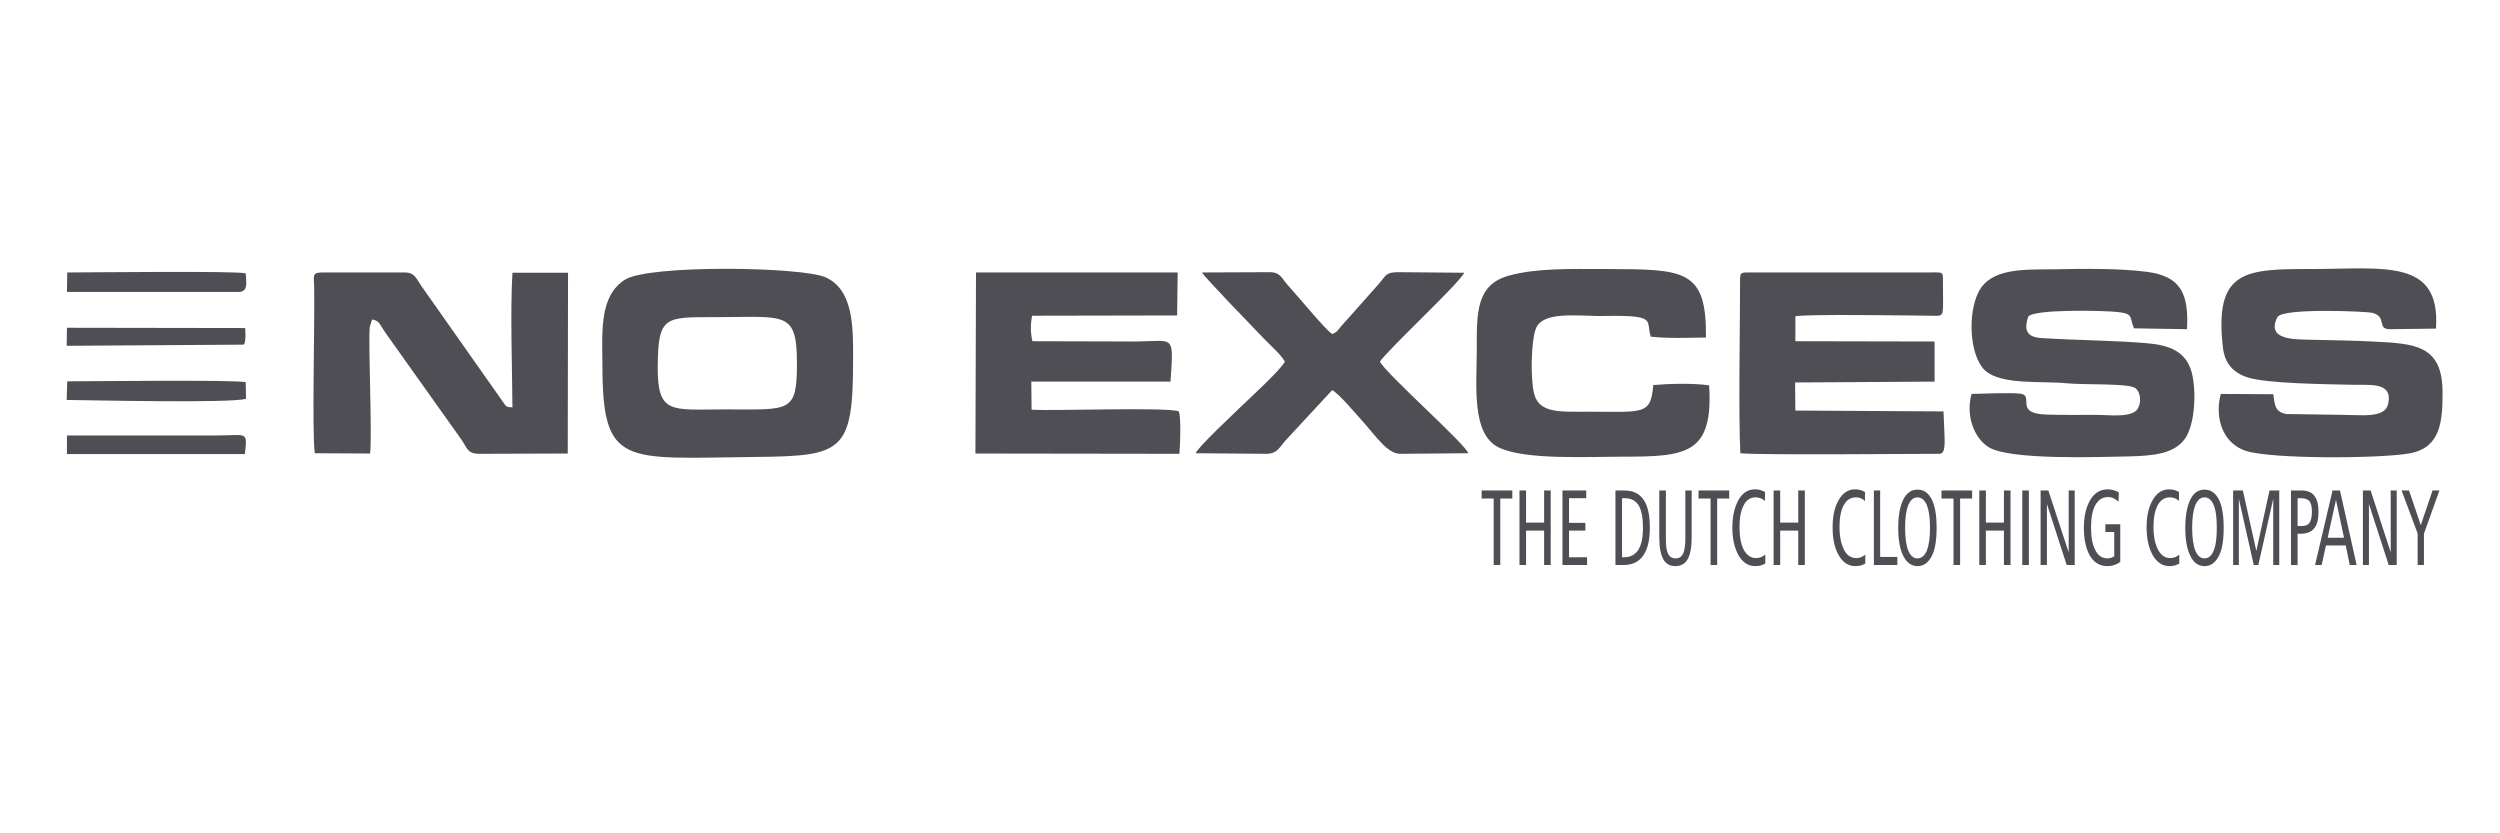 <?xml version="1.0" encoding="UTF-8" standalone="no"?>
<!DOCTYPE svg PUBLIC "-//W3C//DTD SVG 1.1//EN" "http://www.w3.org/Graphics/SVG/1.1/DTD/svg11.dtd">
<svg xmlns="http://www.w3.org/2000/svg" xmlns:xlink="http://www.w3.org/1999/xlink" xmlns:serif="http://www.serif.com/" width="150px" height="50px" version="1.1" xml:space="preserve" style="fill-rule:evenodd;clip-rule:evenodd;stroke-linejoin:round;stroke-miterlimit:2;">
    <g id="Layer_x0020_1" transform="matrix(0.099,0,0,0.099,3.996,16.107)">
        <g id="_113729656">
            <path d="M324.735,58.34C324.735,120.501 337.41,115.118 417.107,114.25C470.412,113.729 476.663,111.472 476.663,55.389C476.836,34.206 476.489,12.849 459.994,5.383C445.756,-1.042 353.21,-2.431 338.452,6.772C322.998,16.495 324.561,37.505 324.735,58.34ZM358.246,60.424C358.246,88.726 366.927,85.427 399.049,85.427C438.464,85.427 442.631,87.858 442.631,57.472C442.631,25.35 435.338,29.517 394.014,29.517C362.239,29.517 358.419,28.476 358.246,60.424Z" style="fill:rgb(79,78,84);"/>
            <path d="M150.408,111.993L183.919,112.166C185.308,100.359 182.703,44.971 183.745,35.421L185.134,30.907C189.996,31.948 188.954,32.99 194.163,40.283L239.481,104.006C242.78,108.867 242.954,112.34 250.073,112.34L303.725,112.166L303.899,2.604L270.214,2.604C268.825,24.482 270.04,61.119 270.214,84.212C266.047,84.038 266.394,83.517 264.484,80.913L215.346,11.112C212.395,7.119 211.353,2.431 205.102,2.431L155.096,2.431C148.498,2.431 149.887,4.514 150.061,11.286C150.408,34.9 148.671,98.97 150.408,111.993Z" style="fill:rgb(79,78,84);"/>
            <path d="M1379.03,88.726L1345.17,88.205C1338.05,86.816 1338.4,82.475 1337.36,76.225L1305.58,76.051C1302.28,87.511 1304.71,105.221 1320.86,110.604C1336.66,115.639 1402.99,115.292 1420.35,111.993C1438.76,108.52 1439.98,92.72 1439.98,75.356C1439.98,46.36 1423.48,45.492 1397.09,44.276C1385.28,43.582 1373.13,43.582 1360.97,43.234C1351.25,42.887 1332.5,43.929 1339.96,29.344C1343.96,23.788 1394.31,26.045 1397.43,26.913C1406.64,29.344 1399.87,36.81 1408.03,36.81L1435.98,36.463C1438.93,-6.424 1404.21,0.347 1360.1,0.347C1320.69,0.347 1301.59,0.868 1306.8,47.402C1307.84,57.472 1313.05,63.376 1322.25,66.154C1333.88,69.8 1370,70.147 1385.11,70.495C1395.53,70.842 1410.11,68.411 1406.99,82.128C1405.08,90.983 1390.66,88.726 1379.03,88.726Z" style="fill:rgb(79,78,84);"/>
            <path d="M1154.52,76.051C1150.7,89.942 1156.61,103.311 1164.94,108.347C1177.79,116.334 1232.66,114.25 1250.02,113.903C1264.26,113.556 1277.8,112.514 1284.23,102.617C1289.96,93.761 1290.83,74.662 1288.05,63.376C1284.75,50.527 1274.85,46.533 1260.96,45.318C1240.47,43.582 1218.77,43.582 1197.06,42.193C1188.38,41.672 1185.95,37.852 1188.9,29.17C1192.55,24.482 1235.44,25.524 1242.9,26.392C1253.15,27.434 1250.02,29.691 1252.97,36.289L1285.1,36.81C1286.31,14.759 1280.93,4.862 1261.13,2.084C1243.25,-0.174 1223.11,0.174 1204.01,0.521C1185.6,0.695 1166.33,-0.174 1158.86,14.064C1152.09,27.087 1153.13,52.784 1162.68,61.813C1172.58,70.842 1197.06,68.064 1212.69,69.627C1223.63,70.668 1249.85,69.453 1253.84,72.578C1256.97,75.009 1257.49,80.913 1255.4,84.733C1252.28,90.81 1237.52,88.726 1230.05,88.726C1220.16,88.726 1209.91,88.9 1200.02,88.552C1179.87,88.032 1192.9,76.919 1184.04,75.877C1177.44,75.183 1161.82,75.877 1154.52,76.051Z" style="fill:rgb(79,78,84);"/>
            <path d="M550.804,112.166L674.43,112.34C674.951,106.957 675.472,90.289 674.083,86.643C667.485,83.864 599.421,86.469 584.836,85.601L584.662,68.585L669.047,68.585C670.957,39.241 671.478,44.103 648.038,44.276L585.357,44.103C584.141,39.415 584.141,33.337 585.183,28.649L673.041,28.476L673.388,2.431L551.151,2.431L550.804,112.166Z" style="fill:rgb(79,78,84);"/>
            <path d="M1014.23,7.466C1014.23,33.337 1013.19,89.594 1014.4,111.993C1026.04,113.208 1115.98,112.34 1135.08,112.34C1139.59,112.34 1138.03,102.964 1137.68,90.462L1137.51,86.643L1047.74,86.122L1047.57,69.106L1132.12,68.585L1132.12,44.276L1047.74,44.103L1047.74,28.997C1053.82,27.608 1114.76,28.476 1130.04,28.649C1138.72,28.649 1137.16,30.559 1137.16,7.466C1137.16,1.563 1137.33,2.431 1127.96,2.431L1019.09,2.431C1014.4,2.431 1014.23,2.778 1014.23,7.466Z" style="fill:rgb(79,78,84);"/>
            <path d="M854.66,48.443C854.66,71.016 851.188,100.359 868.03,108.52C883.831,116.16 921.335,114.076 943.039,114.076C981.586,114.076 998.081,112.687 995.476,70.842C985.753,69.453 971.515,69.8 961.618,70.668C960.055,89.073 955.888,86.816 922.03,86.816C904.84,86.816 892.512,87.858 889.387,75.877C887.13,66.848 887.477,43.755 890.602,36.116C894.769,26.218 914.39,28.649 928.107,28.823C934.878,28.823 943.386,28.476 949.984,29.17C961.097,30.386 957.798,33.685 960.055,41.324C969.779,42.54 983.322,42.019 993.566,41.845C993.913,0.347 980.717,0.521 932.968,0.347L932.1,0.347C912.306,0.347 891.123,-0.347 874.107,4.341C854.139,9.897 854.66,27.087 854.66,48.443Z" style="fill:rgb(79,78,84);"/>
            <path d="M738.327,56.43C736.59,60.771 715.755,79.871 711.066,84.385C707.941,87.511 685.022,108.867 684.327,111.993L727.041,112.34C733.639,112.34 735.028,108.52 738.327,104.7L766.976,73.794C770.622,75.183 782.95,89.942 786.596,93.935C794.41,102.79 800.661,112.166 808.127,112.34L849.451,111.993C848.757,107.305 798.577,62.855 795.973,56.43C801.529,48.443 844.59,8.508 847.021,2.604L807.085,2.257C799.098,2.257 799.619,4.514 795.104,9.55L777.22,29.691C775.484,31.601 774.616,32.643 772.532,34.9C769.754,38.199 770.275,38.373 766.976,39.762C762.635,36.81 746.14,16.669 740.237,10.244C736.417,6.077 735.722,2.257 729.124,2.257L688.147,2.431C689.883,5.73 720.443,36.984 725.825,42.714C729.124,46.186 736.069,52.263 738.327,56.43Z" style="fill:rgb(79,78,84);"/>
            <path d="M0.216,14.238L104.916,14.238C105.263,14.238 105.611,14.064 105.784,14.064C109.778,13.022 108.91,8.855 108.562,2.952C101.791,1.389 14.801,2.431 0.39,2.431L0.216,14.238Z" style="fill:rgb(79,78,84);"/>
            <path d="M0.042,79.697C16.885,79.871 99.013,81.781 108.736,79.003L108.562,68.932C101.617,67.369 14.975,68.411 0.39,68.411L0.042,79.697Z" style="fill:rgb(79,78,84);"/>
            <path d="M0.216,112.514L108.042,112.514C109.604,98.102 109.778,101.228 89.984,101.228L0.216,101.228L0.216,112.514Z" style="fill:rgb(79,78,84);"/>
            <path d="M0.042,46.881L106.826,46.186C107,46.186 107.347,46.013 107.694,45.839C108.736,42.714 108.389,40.109 108.215,36.116L0.216,35.942L0.042,46.881Z" style="fill:rgb(79,78,84);"/>
            <path d="M857.612,134.565L876.191,134.565L876.191,139.427L868.898,139.427L868.898,179.709L864.905,179.709L864.905,139.427L857.612,139.427L857.612,134.565ZM880.532,134.565L884.525,134.565L884.525,154.012L895.464,154.012L895.464,134.565L899.457,134.565L899.457,179.709L895.464,179.709L895.464,158.874L884.525,158.874L884.525,179.709L880.532,179.709L880.532,134.565ZM906.576,134.565L920.988,134.565L920.988,139.253L910.57,139.253L910.57,154.185L920.467,154.185L920.467,158.874L910.57,158.874L910.57,175.021L921.509,175.021L921.509,179.709L906.576,179.709L906.576,134.565ZM942.692,139.253L942.692,175.021L944.081,175.021C947.727,175.021 950.679,173.459 952.589,170.507C954.499,167.382 955.367,163.041 955.367,157.137C955.367,151.06 954.499,146.546 952.763,143.594C951.026,140.816 948.248,139.253 944.428,139.253L942.692,139.253ZM938.698,134.565L944.081,134.565C949.29,134.565 953.283,136.475 955.714,140.121C958.319,143.768 959.534,149.497 959.534,157.137C959.534,164.43 958.319,169.986 955.541,173.98C952.936,177.799 948.943,179.709 944.081,179.709L938.698,179.709L938.698,134.565ZM965.264,134.565L969.258,134.565L969.258,163.735C969.258,167.902 969.605,171.028 970.647,172.938C971.515,174.848 973.078,175.716 975.161,175.716C977.245,175.716 978.634,174.848 979.676,172.938C980.544,171.028 981.065,167.902 981.065,163.735L981.065,134.565L984.885,134.565L984.885,163.214C984.885,169.118 984.016,173.459 982.454,176.237C980.891,179.015 978.287,180.404 974.988,180.404C971.688,180.404 969.258,179.015 967.695,176.237C966.132,173.285 965.264,168.944 965.264,163.214L965.264,134.565ZM989.052,134.565L1007.63,134.565L1007.63,139.427L1000.34,139.427L1000.34,179.709L996.344,179.709L996.344,139.427L989.052,139.427L989.052,134.565ZM1029.33,135.433L1029.33,140.989C1028.47,140.121 1027.6,139.6 1026.56,139.253C1025.69,138.906 1024.65,138.732 1023.61,138.732C1020.48,138.732 1018.05,140.295 1016.49,143.42C1014.75,146.546 1013.88,151.06 1013.88,156.616C1013.88,162.52 1014.75,167.208 1016.49,170.507C1018.4,173.98 1020.83,175.542 1023.95,175.542C1024.99,175.542 1025.86,175.369 1026.73,175.021C1027.6,174.674 1028.64,174.153 1029.51,173.459L1029.51,178.841C1028.47,179.362 1027.6,179.709 1026.56,180.057C1025.51,180.23 1024.47,180.404 1023.43,180.404C1019.26,180.404 1015.97,178.32 1013.36,173.98C1010.93,169.639 1009.54,164.083 1009.54,156.964C1009.54,150.018 1010.93,144.462 1013.36,140.121C1015.79,135.954 1019.09,133.87 1023.26,133.87C1024.3,133.87 1025.17,134.044 1026.21,134.218C1027.25,134.565 1028.29,134.912 1029.33,135.433ZM1034.54,134.565L1038.54,134.565L1038.54,154.012L1049.48,154.012L1049.48,134.565L1053.47,134.565L1053.47,179.709L1049.48,179.709L1049.48,158.874L1038.54,158.874L1038.54,179.709L1034.54,179.709L1034.54,134.565ZM1089.93,135.433L1089.93,140.989C1089.06,140.121 1088.2,139.6 1087.33,139.253C1086.46,138.906 1085.42,138.732 1084.38,138.732C1081.25,138.732 1078.82,140.295 1077.08,143.42C1075.35,146.546 1074.48,151.06 1074.48,156.616C1074.48,162.52 1075.52,167.208 1077.26,170.507C1078.99,173.98 1081.6,175.542 1084.72,175.542C1085.59,175.542 1086.63,175.369 1087.5,175.021C1088.37,174.674 1089.24,174.153 1090.11,173.459L1090.11,178.841C1089.24,179.362 1088.2,179.709 1087.33,180.057C1086.29,180.23 1085.24,180.404 1084.03,180.404C1080.04,180.404 1076.56,178.32 1074.13,173.98C1071.53,169.639 1070.31,164.083 1070.31,156.964C1070.31,150.018 1071.53,144.462 1074.13,140.121C1076.56,135.954 1079.86,133.87 1083.86,133.87C1084.9,133.87 1085.94,134.044 1086.98,134.218C1087.85,134.565 1088.89,134.912 1089.93,135.433ZM1095.32,134.565L1099.13,134.565L1099.13,174.848L1109.55,174.848L1109.55,179.709L1095.32,179.709L1095.32,134.565ZM1121.71,138.732C1119.28,138.732 1117.54,140.295 1116.15,143.42C1114.93,146.546 1114.24,151.06 1114.24,157.137C1114.24,163.214 1114.93,167.902 1116.15,171.028C1117.54,174.153 1119.28,175.716 1121.71,175.716C1124.14,175.716 1126.05,174.153 1127.44,171.028C1128.65,167.729 1129.35,163.214 1129.35,157.137C1129.35,151.234 1128.65,146.546 1127.44,143.42C1126.05,140.295 1124.14,138.732 1121.71,138.732ZM1121.71,134.044C1125.53,134.044 1128.31,135.954 1130.39,139.948C1132.47,144.115 1133.34,149.845 1133.34,157.137C1133.34,164.603 1132.47,170.333 1130.39,174.327C1128.31,178.32 1125.53,180.404 1121.71,180.404C1118.06,180.404 1115.28,178.32 1113.2,174.327C1111.12,170.333 1110.07,164.603 1110.07,157.137C1110.07,149.845 1111.12,144.115 1113.2,139.948C1115.28,135.954 1118.06,134.044 1121.71,134.044ZM1136.29,134.565L1154.87,134.565L1154.87,139.427L1147.58,139.427L1147.58,179.709L1143.58,179.709L1143.58,139.427L1136.29,139.427L1136.29,134.565ZM1159.21,134.565L1163.2,134.565L1163.2,154.012L1174.14,154.012L1174.14,134.565L1178.14,134.565L1178.14,179.709L1174.14,179.709L1174.14,158.874L1163.2,158.874L1163.2,179.709L1159.21,179.709L1159.21,134.565ZM1185.26,134.565L1189.25,134.565L1189.25,179.709L1185.26,179.709L1185.26,134.565ZM1196.37,134.565L1201.06,134.565L1213.38,172.07L1213.38,134.565L1217.03,134.565L1217.03,179.709L1212.17,179.709L1200.19,142.726L1200.19,179.709L1196.37,179.709L1196.37,134.565ZM1243.77,135.78L1243.6,141.337C1242.56,140.469 1241.51,139.774 1240.47,139.253C1239.43,138.732 1238.21,138.559 1237.17,138.559C1233.87,138.559 1231.44,140.121 1229.53,143.42C1227.8,146.546 1226.93,151.06 1226.93,156.79C1226.93,162.867 1227.8,167.555 1229.53,170.681C1231.1,173.98 1233.7,175.716 1236.83,175.716C1237.69,175.716 1238.39,175.542 1239.08,175.369C1239.6,175.195 1240.3,174.848 1240.99,174.5L1240.99,159.742L1235.61,159.742L1235.61,155.054L1244.64,155.054L1244.64,177.799C1243.6,178.668 1242.21,179.362 1240.99,179.709C1239.6,180.23 1238.39,180.404 1236.83,180.404C1232.31,180.404 1228.84,178.32 1226.41,174.327C1223.98,170.333 1222.59,164.603 1222.59,157.311C1222.59,150.018 1223.98,144.288 1226.58,140.121C1229.01,135.954 1232.66,133.87 1237,133.87C1238.21,133.87 1239.43,134.044 1240.64,134.391C1241.69,134.739 1242.73,135.086 1243.77,135.78ZM1280.23,135.433L1280.23,140.989C1279.54,140.121 1278.5,139.6 1277.63,139.253C1276.76,138.906 1275.72,138.732 1274.68,138.732C1271.55,138.732 1269.12,140.295 1267.38,143.42C1265.65,146.546 1264.78,151.06 1264.78,156.616C1264.78,162.52 1265.82,167.208 1267.56,170.507C1269.47,173.98 1271.9,175.542 1275.02,175.542C1275.89,175.542 1276.93,175.369 1277.8,175.021C1278.67,174.674 1279.54,174.153 1280.41,173.459L1280.41,178.841C1279.54,179.362 1278.5,179.709 1277.63,180.057C1276.59,180.23 1275.55,180.404 1274.5,180.404C1270.34,180.404 1267.04,178.32 1264.43,173.98C1262,169.639 1260.61,164.083 1260.61,156.964C1260.61,150.018 1261.83,144.462 1264.43,140.121C1266.86,135.954 1270.16,133.87 1274.33,133.87C1275.2,133.87 1276.24,134.044 1277.28,134.218C1278.32,134.565 1279.19,134.912 1280.23,135.433ZM1295.69,138.732C1293.26,138.732 1291.52,140.295 1290.13,143.42C1288.91,146.546 1288.22,151.06 1288.22,157.137C1288.22,163.214 1288.91,167.902 1290.13,171.028C1291.52,174.153 1293.26,175.716 1295.69,175.716C1298.12,175.716 1300.03,174.153 1301.24,171.028C1302.63,167.729 1303.15,163.214 1303.15,157.137C1303.15,151.234 1302.63,146.546 1301.24,143.42C1300.03,140.295 1298.12,138.732 1295.69,138.732ZM1295.69,134.044C1299.51,134.044 1302.28,135.954 1304.37,139.948C1306.45,144.115 1307.32,149.845 1307.32,157.137C1307.32,164.603 1306.45,170.333 1304.37,174.327C1302.28,178.32 1299.51,180.404 1295.69,180.404C1292.04,180.404 1289.09,178.32 1287.18,174.327C1285.1,170.333 1284.05,164.603 1284.05,157.137C1284.05,149.845 1285.1,144.115 1287.18,139.948C1289.09,135.954 1292.04,134.044 1295.69,134.044ZM1313.05,134.565L1318.95,134.565L1327.11,171.201L1335.1,134.565L1341,134.565L1341,179.709L1337.36,179.709L1337.36,139.6L1328.33,179.709L1325.55,179.709L1316.52,139.6L1316.52,179.709L1313.05,179.709L1313.05,134.565ZM1352.12,139.253L1352.12,156.095L1354.89,156.095C1356.98,156.095 1358.54,155.401 1359.41,154.012C1360.28,152.623 1360.8,150.539 1360.8,147.414C1360.8,144.462 1360.28,142.378 1359.41,141.163C1358.37,139.948 1356.63,139.253 1354.37,139.253L1352.12,139.253ZM1348.12,134.565L1354.55,134.565C1358.02,134.565 1360.62,135.607 1362.36,137.864C1363.92,139.948 1364.79,143.073 1364.79,147.414C1364.79,152.102 1363.92,155.401 1362.19,157.484C1360.45,159.742 1357.67,160.783 1353.85,160.783L1352.12,160.783L1352.12,179.709L1348.12,179.709L1348.12,134.565ZM1375.38,140.295L1370.35,163.214L1380.25,163.214L1375.38,140.295ZM1373.3,134.565L1377.81,134.565L1387.88,179.709L1383.72,179.709L1381.29,167.902L1369.31,167.902L1366.7,179.709L1362.71,179.709L1373.3,134.565ZM1391.7,134.565L1396.39,134.565L1408.55,172.07L1408.55,134.565L1412.19,134.565L1412.19,179.709L1407.33,179.709L1395.35,142.726L1395.35,179.709L1391.7,179.709L1391.7,134.565ZM1415.14,134.565L1419.66,134.565L1426.78,155.575L1433.9,134.565L1438.07,134.565L1428.69,160.783L1428.69,179.709L1424.87,179.709L1424.87,160.61L1415.14,134.565Z" style="fill:rgb(79,78,84);fill-rule:nonzero;"/>
        </g>
    </g>
</svg>
